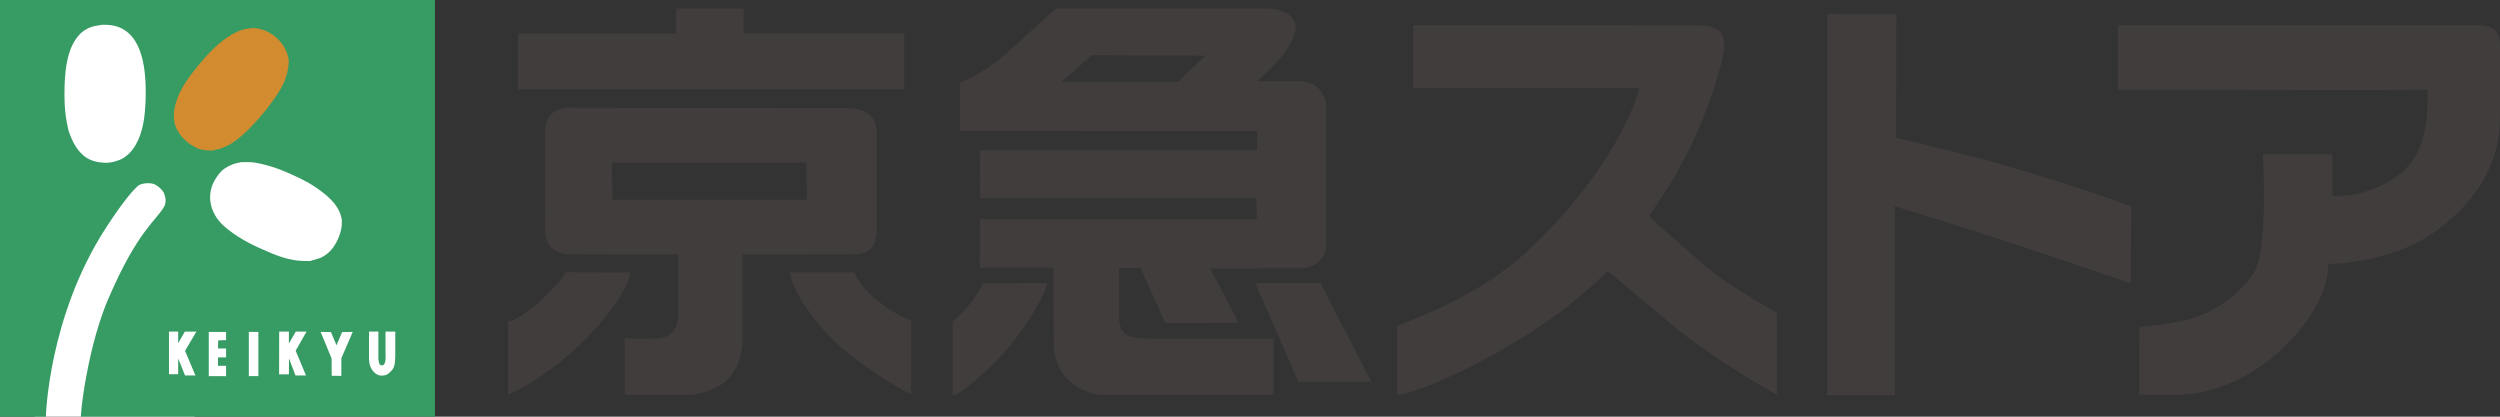 <svg width="168" height="28" viewBox="0 0 168 28" fill="none" xmlns="http://www.w3.org/2000/svg">
<rect x="0" y="0" width="168" height="28" fill="#333333" stroke="none"/>
<path d="M13.079 9.785H2.324V28H13.079V9.785Z" fill="white"/>
<path d="M0 0H29.227V28H5.431C5.487 27.098 5.636 26.186 5.794 25.316C6.162 23.273 6.712 21.38 7.294 20.043C9.269 15.466 10.48 14.858 11.039 13.871C11.202 13.572 11.118 13.184 10.997 12.932C10.861 12.703 10.624 12.497 10.377 12.38C10.033 12.24 9.446 12.324 9.269 12.492C9.078 12.656 8.412 13.31 7.131 15.293C3.237 21.286 3.083 28.005 3.083 28.005H0V0Z" fill="#369C64"/>
<path d="M6.884 1.664C6.707 1.692 6.535 1.721 6.367 1.749C5.999 1.828 5.589 2.043 5.328 2.338C4.443 3.287 4.332 4.96 4.332 6.372C4.332 7.041 4.378 7.658 4.495 8.257C4.527 8.439 4.574 8.621 4.611 8.804C4.83 9.43 5.1 10.019 5.631 10.468C6.064 10.833 6.632 10.94 7.233 10.94C7.289 10.917 7.373 10.917 7.443 10.917C7.513 10.898 7.578 10.879 7.657 10.87C7.764 10.828 7.876 10.8 7.997 10.762C8.467 10.585 8.868 10.173 9.115 9.739C9.627 8.864 9.744 7.803 9.786 6.69C9.837 4.858 9.665 2.263 7.75 1.749C7.48 1.674 7.173 1.664 6.875 1.664" fill="white"/>
<path d="M16.93 1.889C16.819 1.898 16.697 1.917 16.576 1.936C16.334 1.982 16.125 2.043 15.91 2.146C14.895 2.618 14.024 3.544 13.302 4.427C12.752 5.096 12.221 5.802 11.923 6.601C11.756 7.06 11.625 7.565 11.704 8.107C11.825 8.976 12.603 9.72 13.377 10.005C13.647 10.094 13.935 10.117 14.257 10.117C14.425 10.075 14.601 10.033 14.769 9.996C15.002 9.926 15.235 9.818 15.44 9.706C15.92 9.43 16.367 9.033 16.763 8.631C17.405 7.99 17.974 7.298 18.481 6.564C18.733 6.181 18.975 5.825 19.133 5.414C19.268 5.063 19.361 4.717 19.394 4.306C19.399 4.226 19.413 4.133 19.404 4.035C19.254 2.875 18.141 1.884 16.93 1.884" fill="#D38B30"/>
<path d="M16.204 10.898C16.064 10.926 15.934 10.963 15.799 10.987C15.556 11.066 15.328 11.174 15.118 11.309C14.895 11.45 14.727 11.66 14.574 11.88C13.791 12.983 14.061 14.306 15.053 15.195C15.859 15.901 16.777 16.387 17.731 16.798C18.453 17.121 19.199 17.425 20.032 17.514C20.288 17.542 20.554 17.542 20.824 17.542C20.992 17.495 21.169 17.443 21.332 17.397C21.63 17.322 21.923 17.13 22.147 16.91C22.506 16.56 22.776 16.003 22.897 15.536C22.976 15.223 23.013 14.877 22.929 14.573C22.701 13.684 21.937 13.086 21.22 12.591C20.596 12.17 19.948 11.875 19.259 11.576C18.654 11.309 18.02 11.104 17.354 10.968C16.991 10.879 16.595 10.893 16.194 10.893" fill="white"/>
<path d="M11.355 22.282V25.148H11.974V24.091L12.435 25.232H13.134L12.435 23.577L13.199 22.282H12.422L11.974 23.063V22.282H11.355Z" fill="white"/>
<path d="M18.761 22.282L18.756 25.157H19.413L19.422 24.087L19.855 25.232H20.563L19.869 23.568L20.6 22.282H19.878L19.413 23.082V22.282H18.761Z" fill="white"/>
<path d="M24.797 22.282V23.605C24.797 23.886 24.783 24.199 24.834 24.451C24.928 24.914 25.314 25.242 25.608 25.242C25.901 25.242 26.069 25.19 26.367 24.844C26.576 24.592 26.562 24.049 26.562 23.605V22.282H25.906V23.643C25.906 23.867 25.934 24.134 25.882 24.33C25.854 24.428 25.799 24.554 25.673 24.554C25.5 24.55 25.486 24.428 25.459 24.33C25.407 24.138 25.426 23.858 25.426 23.643V22.282H24.802" fill="white"/>
<path d="M14.029 22.305V25.274L15.193 25.279V24.582H14.648V24.017H15.193V23.418H14.648L14.662 22.871L15.193 22.857V22.305H14.029Z" fill="white"/>
<path d="M17.363 22.305H16.721V25.274H17.363V22.305Z" fill="white"/>
<path d="M21.546 22.305L22.282 24.087L22.292 25.251L22.939 25.26V24.073L23.703 22.305L22.99 22.315L22.613 23.203L22.24 22.315L21.546 22.305Z" fill="white"/>
<path d="M45.416 0.575H49.976V2.239H60.772V6.003H34.806L34.816 2.249H45.416V0.575Z" fill="#403D3C"/>
<path d="M122.798 26.56H127.33V13.867C127.33 13.867 131.21 15.04 135.103 16.321C139.058 17.616 143.175 19.042 143.175 19.042L143.231 13.876C143.231 13.876 140.441 12.782 134.67 11.094C132.43 10.44 127.418 9.252 127.418 9.252L127.437 0.963L122.798 0.944V26.555" fill="#403D3C"/>
<path d="M142.322 6.026C142.322 6.026 163.174 6.078 163.142 6.026C163.142 9.112 162.685 11.071 160.352 12.296C158.205 13.418 156.733 13.123 156.733 13.123V10.365H152.061C152.061 10.365 152.453 16.915 151.447 18.341C150.445 19.772 149.15 20.753 147.576 21.305C146.006 21.847 143.771 21.964 143.771 21.964L143.752 26.527H146.328C151.386 26.527 156.463 21.413 156.463 17.733C157.846 17.733 160.967 17.322 163.202 15.858C165.023 14.676 167.948 12.118 167.995 8.107C168.009 6.788 167.995 3.544 167.995 2.964C167.995 2.062 167.487 1.688 166.537 1.688H142.327V6.026" fill="#403D3C"/>
<path d="M94.969 5.924H110.148C110.148 6.026 109.077 10.603 103.115 16.433C99.682 19.786 95.667 21.155 93.893 21.904C93.893 21.904 93.883 26.527 93.916 26.527C95.09 26.527 101.722 23.703 106.175 19.907C107.451 18.808 108.047 18.215 108.047 18.215C108.047 18.215 109.468 19.384 112.379 21.843C115.322 24.288 119.407 26.527 119.407 26.527V21.034C119.407 21.034 116.496 19.355 115.276 18.416C114.07 17.453 110.902 14.652 110.814 14.517C112.379 12.3 114.335 9.135 115.583 4.582C115.947 3.203 116.347 1.692 114.186 1.706C117.679 1.706 94.973 1.688 94.973 1.688V5.928" fill="#403D3C"/>
<path d="M34.136 21.618V26.523C39.25 24.138 42.431 19.29 42.352 18.294C42.38 18.322 38.029 18.294 38.039 18.294C37.275 19.435 35.291 21.328 34.14 21.618" fill="#403D3C"/>
<path d="M57.191 23.9C59.66 25.803 61.229 26.499 61.229 26.499V21.543C61.229 21.543 60.139 21.188 58.84 20.094C57.638 19.094 57.429 18.299 57.429 18.299H53.083C53.083 19.197 54.713 21.992 57.186 23.9" fill="#403D3C"/>
<path d="M64.019 21.6V26.499C64.019 26.953 66.567 24.844 67.945 23.138C69.24 21.525 70.349 19.594 70.349 19.014C70.339 19.014 66.008 19.042 66.008 19.042C65.989 19.463 64.732 21.104 64.019 21.6Z" fill="#403D3C"/>
<path d="M87.256 25.662H92.165L88.732 19.014H84.345L87.256 25.662Z" fill="#403D3C"/>
<path d="M54.191 10.917L54.21 13.418H41.155L41.113 10.917H54.187M36.623 8.864C36.623 8.864 36.632 14.886 36.632 15.625C36.632 16.597 37.48 17.097 38.3 17.097C38.886 17.097 45.584 17.111 45.584 17.111V20.964C45.584 22.422 44.899 22.745 43.884 22.745L41.979 22.736V26.532C41.979 26.532 45.253 26.523 46.343 26.523C46.944 26.523 48.164 26.205 48.858 25.536C49.403 25.026 49.902 24.091 49.902 22.806C49.902 21.151 49.902 17.111 49.902 17.111C49.902 17.111 56.599 17.097 57.242 17.097C58.281 17.097 58.91 16.747 58.91 15.461C58.91 14.498 58.923 8.986 58.923 8.939C58.923 8.06 58.439 7.265 56.944 7.265C58.528 7.265 38.761 7.233 38.3 7.233C37.27 7.233 36.618 7.784 36.618 8.869L36.623 8.864Z" fill="#403D3C"/>
<path d="M80.996 3.74L79.17 5.493H71.345L73.358 3.712L80.996 3.74ZM67.405 3.773C66.012 4.984 64.513 5.554 64.513 5.554V8.789L84.489 8.808L84.48 10.094H65.849L65.854 13.324H84.433L84.447 14.736H65.849L65.84 17.986H70.791C70.791 17.986 70.805 21.833 70.805 23.035C70.805 23.9 71.071 24.681 71.508 25.232C72.24 26.13 73.353 26.523 73.991 26.523H85.579V22.74H77.638C76.31 22.74 75.202 22.811 75.202 21.319V18.014H76.646L78.299 21.707L83.241 21.693L81.327 18.037C81.327 18.037 87.382 18.032 87.377 18.032C88.29 18.032 89.124 17.453 89.124 16.41V7.279C89.124 5.984 88.164 5.461 87.386 5.461C86.608 5.461 84.471 5.456 84.471 5.456C84.471 5.456 86.888 3.525 87.065 1.917C87.177 0.958 85.882 0.58 85.356 0.58C84.829 0.58 70.968 0.58 70.978 0.58C70.572 0.865 68.891 2.497 67.4 3.778L67.405 3.773Z" fill="#403D3C"/>
</svg>
